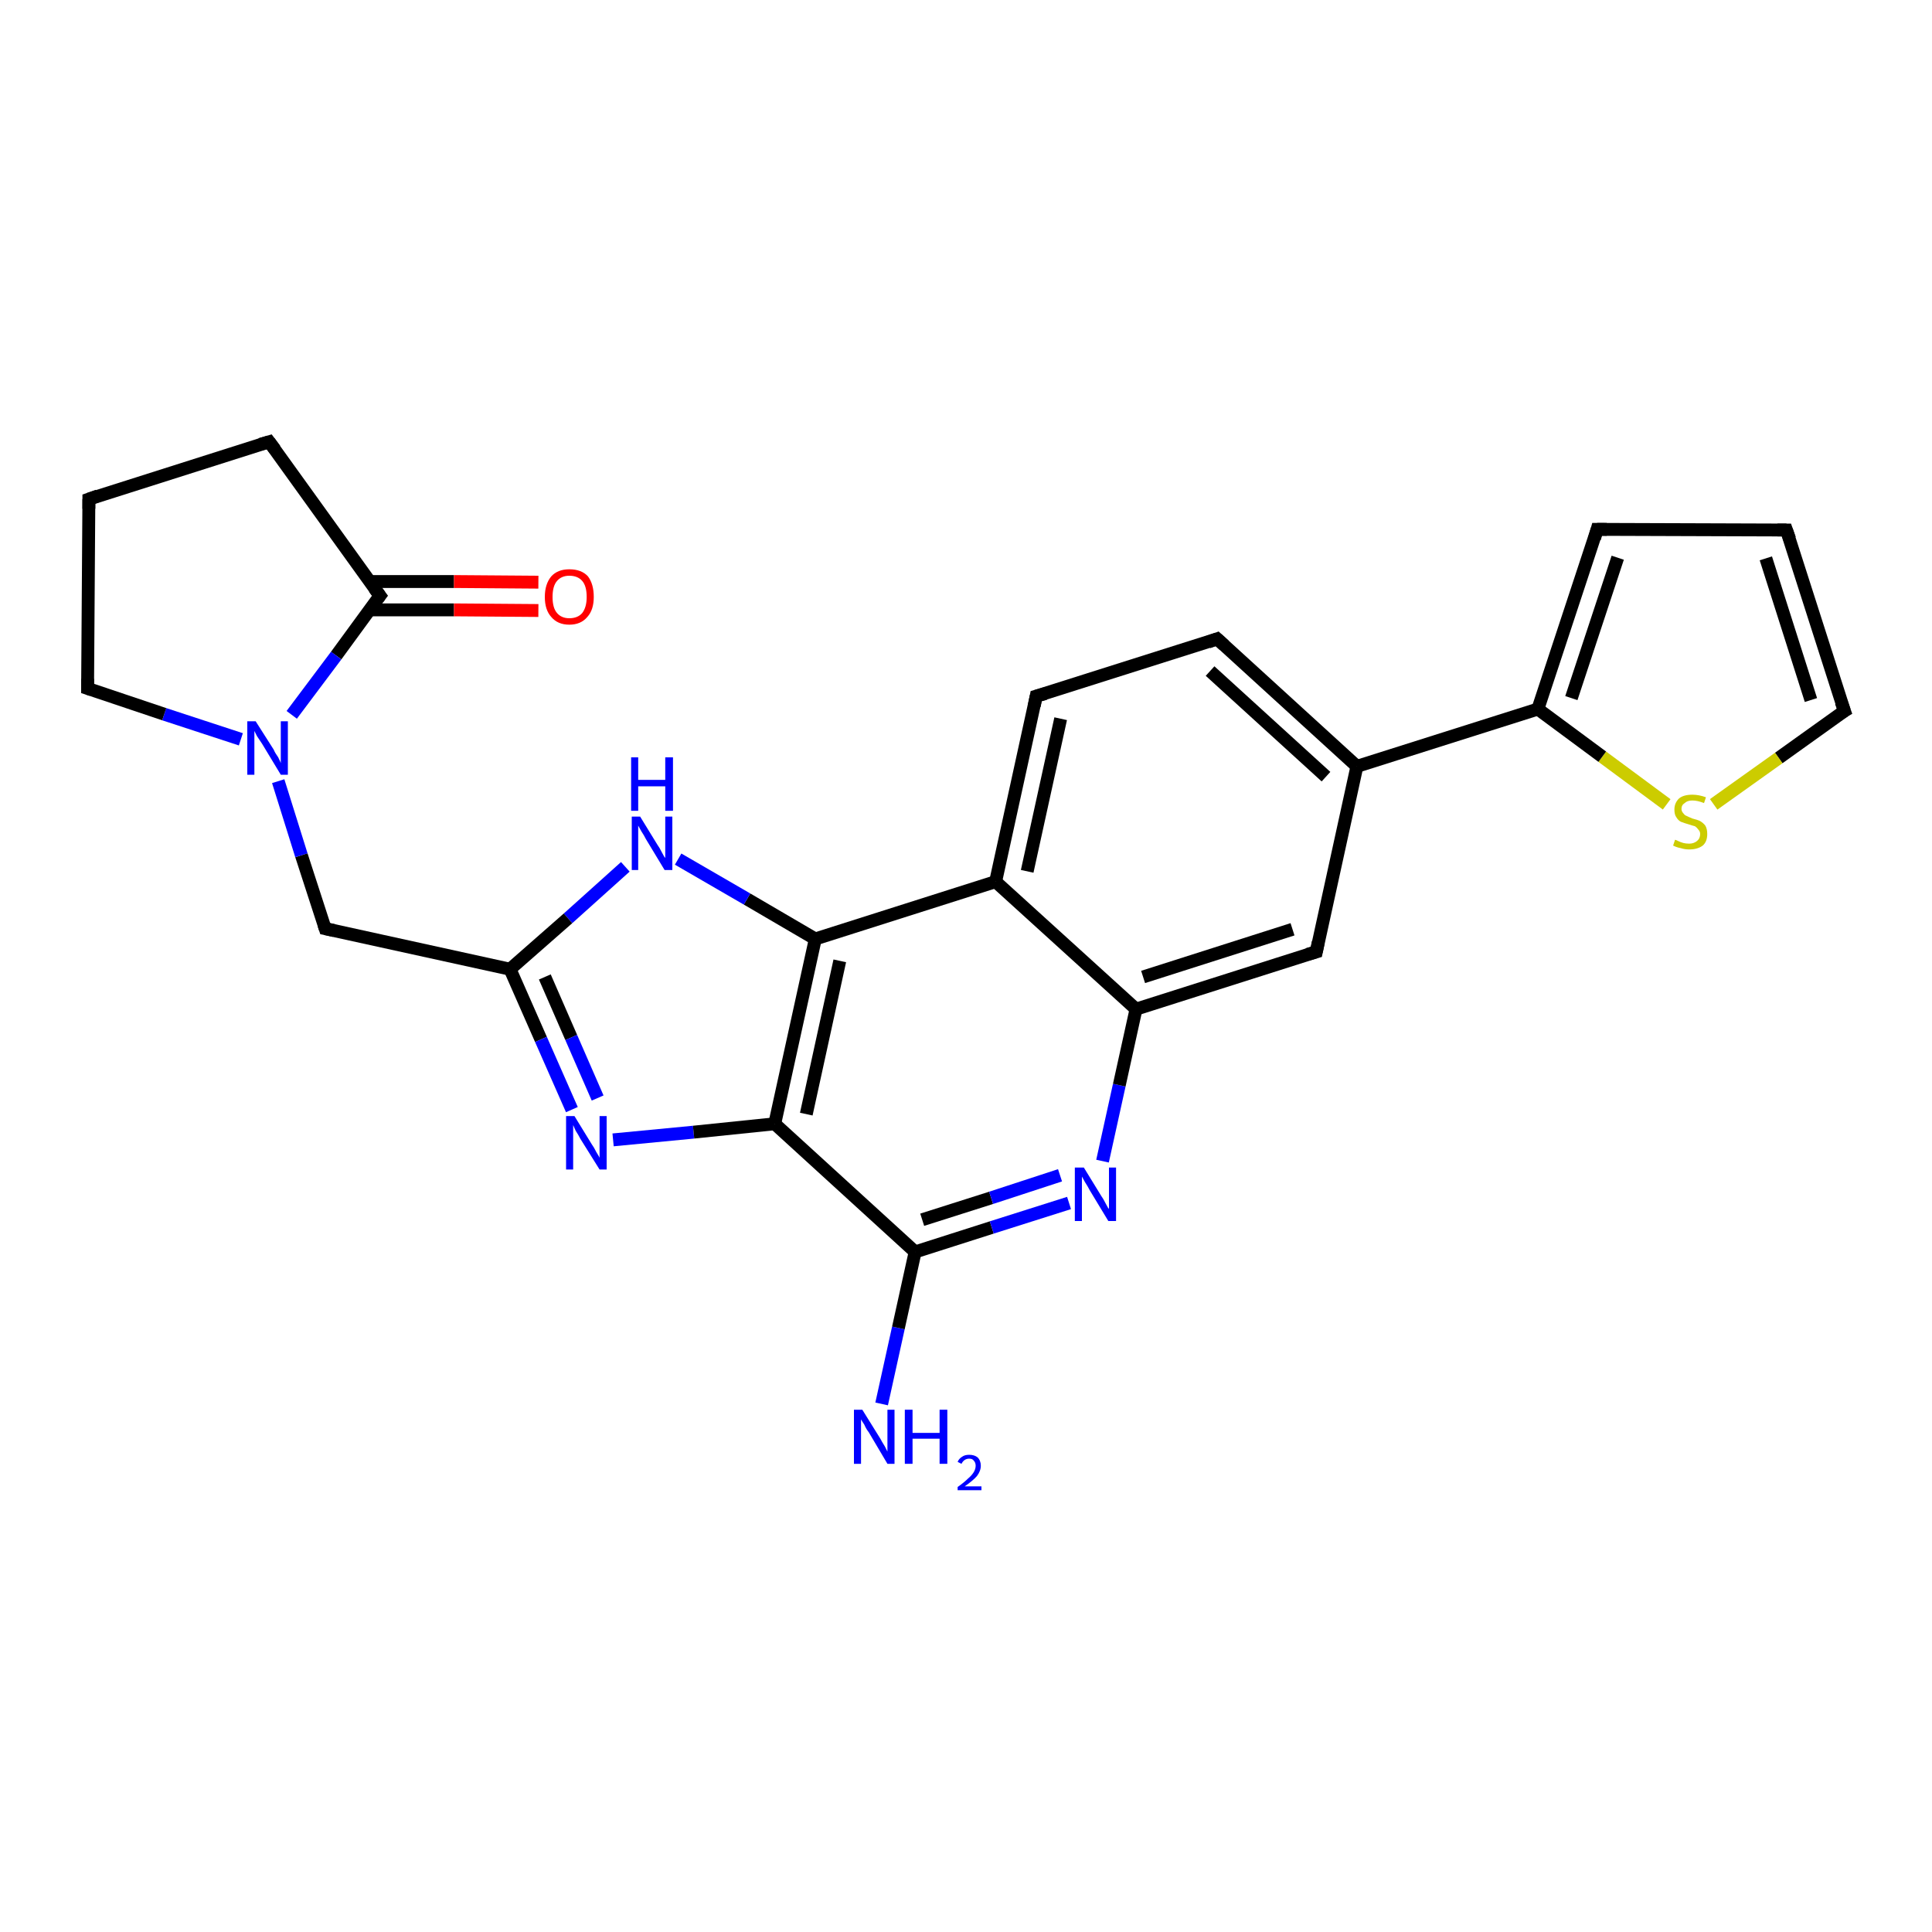 <?xml version='1.0' encoding='iso-8859-1'?>
<svg version='1.1' baseProfile='full'
              xmlns='http://www.w3.org/2000/svg'
                      xmlns:rdkit='http://www.rdkit.org/xml'
                      xmlns:xlink='http://www.w3.org/1999/xlink'
                  xml:space='preserve'
width='300px' height='300px' viewBox='0 0 300 300'>
<!-- END OF HEADER -->
<rect style='opacity:1.0;fill:#FFFFFF;stroke:none' width='300.0' height='300.0' x='0.0' y='0.0'> </rect>
<path class='bond-0 atom-0 atom-1' d='M 136.9,218.0 L 139.5,206.2' style='fill:none;fill-rule:evenodd;stroke:#0000FF;stroke-width:2.0px;stroke-linecap:butt;stroke-linejoin:miter;stroke-opacity:1' />
<path class='bond-0 atom-0 atom-1' d='M 139.5,206.2 L 142.1,194.4' style='fill:none;fill-rule:evenodd;stroke:#000000;stroke-width:2.0px;stroke-linecap:butt;stroke-linejoin:miter;stroke-opacity:1' />
<path class='bond-1 atom-1 atom-2' d='M 142.1,194.4 L 154.0,190.6' style='fill:none;fill-rule:evenodd;stroke:#000000;stroke-width:2.0px;stroke-linecap:butt;stroke-linejoin:miter;stroke-opacity:1' />
<path class='bond-1 atom-1 atom-2' d='M 154.0,190.6 L 166.0,186.8' style='fill:none;fill-rule:evenodd;stroke:#0000FF;stroke-width:2.0px;stroke-linecap:butt;stroke-linejoin:miter;stroke-opacity:1' />
<path class='bond-1 atom-1 atom-2' d='M 143.2,189.4 L 153.9,186.0' style='fill:none;fill-rule:evenodd;stroke:#000000;stroke-width:2.0px;stroke-linecap:butt;stroke-linejoin:miter;stroke-opacity:1' />
<path class='bond-1 atom-1 atom-2' d='M 153.9,186.0 L 164.6,182.5' style='fill:none;fill-rule:evenodd;stroke:#0000FF;stroke-width:2.0px;stroke-linecap:butt;stroke-linejoin:miter;stroke-opacity:1' />
<path class='bond-2 atom-2 atom-3' d='M 171.2,180.3 L 173.8,168.5' style='fill:none;fill-rule:evenodd;stroke:#0000FF;stroke-width:2.0px;stroke-linecap:butt;stroke-linejoin:miter;stroke-opacity:1' />
<path class='bond-2 atom-2 atom-3' d='M 173.8,168.5 L 176.4,156.7' style='fill:none;fill-rule:evenodd;stroke:#000000;stroke-width:2.0px;stroke-linecap:butt;stroke-linejoin:miter;stroke-opacity:1' />
<path class='bond-3 atom-3 atom-4' d='M 176.4,156.7 L 204.4,147.8' style='fill:none;fill-rule:evenodd;stroke:#000000;stroke-width:2.0px;stroke-linecap:butt;stroke-linejoin:miter;stroke-opacity:1' />
<path class='bond-3 atom-3 atom-4' d='M 177.5,151.7 L 200.7,144.3' style='fill:none;fill-rule:evenodd;stroke:#000000;stroke-width:2.0px;stroke-linecap:butt;stroke-linejoin:miter;stroke-opacity:1' />
<path class='bond-4 atom-4 atom-5' d='M 204.4,147.8 L 210.7,119.0' style='fill:none;fill-rule:evenodd;stroke:#000000;stroke-width:2.0px;stroke-linecap:butt;stroke-linejoin:miter;stroke-opacity:1' />
<path class='bond-5 atom-5 atom-6' d='M 210.7,119.0 L 189.0,99.2' style='fill:none;fill-rule:evenodd;stroke:#000000;stroke-width:2.0px;stroke-linecap:butt;stroke-linejoin:miter;stroke-opacity:1' />
<path class='bond-5 atom-5 atom-6' d='M 205.9,120.6 L 187.9,104.2' style='fill:none;fill-rule:evenodd;stroke:#000000;stroke-width:2.0px;stroke-linecap:butt;stroke-linejoin:miter;stroke-opacity:1' />
<path class='bond-6 atom-6 atom-7' d='M 189.0,99.2 L 160.9,108.1' style='fill:none;fill-rule:evenodd;stroke:#000000;stroke-width:2.0px;stroke-linecap:butt;stroke-linejoin:miter;stroke-opacity:1' />
<path class='bond-7 atom-7 atom-8' d='M 160.9,108.1 L 154.6,136.9' style='fill:none;fill-rule:evenodd;stroke:#000000;stroke-width:2.0px;stroke-linecap:butt;stroke-linejoin:miter;stroke-opacity:1' />
<path class='bond-7 atom-7 atom-8' d='M 164.7,111.6 L 159.5,135.3' style='fill:none;fill-rule:evenodd;stroke:#000000;stroke-width:2.0px;stroke-linecap:butt;stroke-linejoin:miter;stroke-opacity:1' />
<path class='bond-8 atom-8 atom-9' d='M 154.6,136.9 L 126.6,145.8' style='fill:none;fill-rule:evenodd;stroke:#000000;stroke-width:2.0px;stroke-linecap:butt;stroke-linejoin:miter;stroke-opacity:1' />
<path class='bond-9 atom-9 atom-10' d='M 126.6,145.8 L 116.0,139.6' style='fill:none;fill-rule:evenodd;stroke:#000000;stroke-width:2.0px;stroke-linecap:butt;stroke-linejoin:miter;stroke-opacity:1' />
<path class='bond-9 atom-9 atom-10' d='M 116.0,139.6 L 105.3,133.4' style='fill:none;fill-rule:evenodd;stroke:#0000FF;stroke-width:2.0px;stroke-linecap:butt;stroke-linejoin:miter;stroke-opacity:1' />
<path class='bond-10 atom-10 atom-11' d='M 97.1,134.6 L 88.2,142.6' style='fill:none;fill-rule:evenodd;stroke:#0000FF;stroke-width:2.0px;stroke-linecap:butt;stroke-linejoin:miter;stroke-opacity:1' />
<path class='bond-10 atom-10 atom-11' d='M 88.2,142.6 L 79.2,150.5' style='fill:none;fill-rule:evenodd;stroke:#000000;stroke-width:2.0px;stroke-linecap:butt;stroke-linejoin:miter;stroke-opacity:1' />
<path class='bond-11 atom-11 atom-12' d='M 79.2,150.5 L 50.5,144.2' style='fill:none;fill-rule:evenodd;stroke:#000000;stroke-width:2.0px;stroke-linecap:butt;stroke-linejoin:miter;stroke-opacity:1' />
<path class='bond-12 atom-12 atom-13' d='M 50.5,144.2 L 46.8,132.8' style='fill:none;fill-rule:evenodd;stroke:#000000;stroke-width:2.0px;stroke-linecap:butt;stroke-linejoin:miter;stroke-opacity:1' />
<path class='bond-12 atom-12 atom-13' d='M 46.8,132.8 L 43.2,121.3' style='fill:none;fill-rule:evenodd;stroke:#0000FF;stroke-width:2.0px;stroke-linecap:butt;stroke-linejoin:miter;stroke-opacity:1' />
<path class='bond-13 atom-13 atom-14' d='M 37.4,114.8 L 25.5,110.9' style='fill:none;fill-rule:evenodd;stroke:#0000FF;stroke-width:2.0px;stroke-linecap:butt;stroke-linejoin:miter;stroke-opacity:1' />
<path class='bond-13 atom-13 atom-14' d='M 25.5,110.9 L 13.6,106.9' style='fill:none;fill-rule:evenodd;stroke:#000000;stroke-width:2.0px;stroke-linecap:butt;stroke-linejoin:miter;stroke-opacity:1' />
<path class='bond-14 atom-14 atom-15' d='M 13.6,106.9 L 13.8,77.5' style='fill:none;fill-rule:evenodd;stroke:#000000;stroke-width:2.0px;stroke-linecap:butt;stroke-linejoin:miter;stroke-opacity:1' />
<path class='bond-15 atom-15 atom-16' d='M 13.8,77.5 L 41.8,68.6' style='fill:none;fill-rule:evenodd;stroke:#000000;stroke-width:2.0px;stroke-linecap:butt;stroke-linejoin:miter;stroke-opacity:1' />
<path class='bond-16 atom-16 atom-17' d='M 41.8,68.6 L 59.0,92.5' style='fill:none;fill-rule:evenodd;stroke:#000000;stroke-width:2.0px;stroke-linecap:butt;stroke-linejoin:miter;stroke-opacity:1' />
<path class='bond-17 atom-17 atom-18' d='M 57.4,94.7 L 70.5,94.7' style='fill:none;fill-rule:evenodd;stroke:#000000;stroke-width:2.0px;stroke-linecap:butt;stroke-linejoin:miter;stroke-opacity:1' />
<path class='bond-17 atom-17 atom-18' d='M 70.5,94.7 L 83.6,94.8' style='fill:none;fill-rule:evenodd;stroke:#FF0000;stroke-width:2.0px;stroke-linecap:butt;stroke-linejoin:miter;stroke-opacity:1' />
<path class='bond-17 atom-17 atom-18' d='M 57.4,90.3 L 70.5,90.3' style='fill:none;fill-rule:evenodd;stroke:#000000;stroke-width:2.0px;stroke-linecap:butt;stroke-linejoin:miter;stroke-opacity:1' />
<path class='bond-17 atom-17 atom-18' d='M 70.5,90.3 L 83.6,90.4' style='fill:none;fill-rule:evenodd;stroke:#FF0000;stroke-width:2.0px;stroke-linecap:butt;stroke-linejoin:miter;stroke-opacity:1' />
<path class='bond-18 atom-11 atom-19' d='M 79.2,150.5 L 84.0,161.4' style='fill:none;fill-rule:evenodd;stroke:#000000;stroke-width:2.0px;stroke-linecap:butt;stroke-linejoin:miter;stroke-opacity:1' />
<path class='bond-18 atom-11 atom-19' d='M 84.0,161.4 L 88.8,172.3' style='fill:none;fill-rule:evenodd;stroke:#0000FF;stroke-width:2.0px;stroke-linecap:butt;stroke-linejoin:miter;stroke-opacity:1' />
<path class='bond-18 atom-11 atom-19' d='M 84.6,151.7 L 88.7,161.1' style='fill:none;fill-rule:evenodd;stroke:#000000;stroke-width:2.0px;stroke-linecap:butt;stroke-linejoin:miter;stroke-opacity:1' />
<path class='bond-18 atom-11 atom-19' d='M 88.7,161.1 L 92.8,170.5' style='fill:none;fill-rule:evenodd;stroke:#0000FF;stroke-width:2.0px;stroke-linecap:butt;stroke-linejoin:miter;stroke-opacity:1' />
<path class='bond-19 atom-19 atom-20' d='M 95.2,177.0 L 107.7,175.8' style='fill:none;fill-rule:evenodd;stroke:#0000FF;stroke-width:2.0px;stroke-linecap:butt;stroke-linejoin:miter;stroke-opacity:1' />
<path class='bond-19 atom-19 atom-20' d='M 107.7,175.8 L 120.3,174.5' style='fill:none;fill-rule:evenodd;stroke:#000000;stroke-width:2.0px;stroke-linecap:butt;stroke-linejoin:miter;stroke-opacity:1' />
<path class='bond-20 atom-5 atom-21' d='M 210.7,119.0 L 238.8,110.1' style='fill:none;fill-rule:evenodd;stroke:#000000;stroke-width:2.0px;stroke-linecap:butt;stroke-linejoin:miter;stroke-opacity:1' />
<path class='bond-21 atom-21 atom-22' d='M 238.8,110.1 L 248.0,82.2' style='fill:none;fill-rule:evenodd;stroke:#000000;stroke-width:2.0px;stroke-linecap:butt;stroke-linejoin:miter;stroke-opacity:1' />
<path class='bond-21 atom-21 atom-22' d='M 244.0,108.4 L 251.2,86.6' style='fill:none;fill-rule:evenodd;stroke:#000000;stroke-width:2.0px;stroke-linecap:butt;stroke-linejoin:miter;stroke-opacity:1' />
<path class='bond-22 atom-22 atom-23' d='M 248.0,82.2 L 277.4,82.3' style='fill:none;fill-rule:evenodd;stroke:#000000;stroke-width:2.0px;stroke-linecap:butt;stroke-linejoin:miter;stroke-opacity:1' />
<path class='bond-23 atom-23 atom-24' d='M 277.4,82.3 L 286.4,110.4' style='fill:none;fill-rule:evenodd;stroke:#000000;stroke-width:2.0px;stroke-linecap:butt;stroke-linejoin:miter;stroke-opacity:1' />
<path class='bond-23 atom-23 atom-24' d='M 274.2,86.7 L 281.2,108.7' style='fill:none;fill-rule:evenodd;stroke:#000000;stroke-width:2.0px;stroke-linecap:butt;stroke-linejoin:miter;stroke-opacity:1' />
<path class='bond-24 atom-24 atom-25' d='M 286.4,110.4 L 276.2,117.7' style='fill:none;fill-rule:evenodd;stroke:#000000;stroke-width:2.0px;stroke-linecap:butt;stroke-linejoin:miter;stroke-opacity:1' />
<path class='bond-24 atom-24 atom-25' d='M 276.2,117.7 L 266.1,124.9' style='fill:none;fill-rule:evenodd;stroke:#CCCC00;stroke-width:2.0px;stroke-linecap:butt;stroke-linejoin:miter;stroke-opacity:1' />
<path class='bond-25 atom-20 atom-1' d='M 120.3,174.5 L 142.1,194.4' style='fill:none;fill-rule:evenodd;stroke:#000000;stroke-width:2.0px;stroke-linecap:butt;stroke-linejoin:miter;stroke-opacity:1' />
<path class='bond-26 atom-25 atom-21' d='M 258.8,124.9 L 248.8,117.5' style='fill:none;fill-rule:evenodd;stroke:#CCCC00;stroke-width:2.0px;stroke-linecap:butt;stroke-linejoin:miter;stroke-opacity:1' />
<path class='bond-26 atom-25 atom-21' d='M 248.8,117.5 L 238.8,110.1' style='fill:none;fill-rule:evenodd;stroke:#000000;stroke-width:2.0px;stroke-linecap:butt;stroke-linejoin:miter;stroke-opacity:1' />
<path class='bond-27 atom-8 atom-3' d='M 154.6,136.9 L 176.4,156.7' style='fill:none;fill-rule:evenodd;stroke:#000000;stroke-width:2.0px;stroke-linecap:butt;stroke-linejoin:miter;stroke-opacity:1' />
<path class='bond-28 atom-20 atom-9' d='M 120.3,174.5 L 126.6,145.8' style='fill:none;fill-rule:evenodd;stroke:#000000;stroke-width:2.0px;stroke-linecap:butt;stroke-linejoin:miter;stroke-opacity:1' />
<path class='bond-28 atom-20 atom-9' d='M 125.2,173.0 L 130.4,149.2' style='fill:none;fill-rule:evenodd;stroke:#000000;stroke-width:2.0px;stroke-linecap:butt;stroke-linejoin:miter;stroke-opacity:1' />
<path class='bond-29 atom-17 atom-13' d='M 59.0,92.5 L 52.2,101.8' style='fill:none;fill-rule:evenodd;stroke:#000000;stroke-width:2.0px;stroke-linecap:butt;stroke-linejoin:miter;stroke-opacity:1' />
<path class='bond-29 atom-17 atom-13' d='M 52.2,101.8 L 45.3,111.0' style='fill:none;fill-rule:evenodd;stroke:#0000FF;stroke-width:2.0px;stroke-linecap:butt;stroke-linejoin:miter;stroke-opacity:1' />
<path d='M 203.0,148.2 L 204.4,147.8 L 204.7,146.3' style='fill:none;stroke:#000000;stroke-width:2.0px;stroke-linecap:butt;stroke-linejoin:miter;stroke-opacity:1;' />
<path d='M 190.1,100.2 L 189.0,99.2 L 187.6,99.7' style='fill:none;stroke:#000000;stroke-width:2.0px;stroke-linecap:butt;stroke-linejoin:miter;stroke-opacity:1;' />
<path d='M 162.3,107.7 L 160.9,108.1 L 160.6,109.6' style='fill:none;stroke:#000000;stroke-width:2.0px;stroke-linecap:butt;stroke-linejoin:miter;stroke-opacity:1;' />
<path d='M 51.9,144.5 L 50.5,144.2 L 50.3,143.6' style='fill:none;stroke:#000000;stroke-width:2.0px;stroke-linecap:butt;stroke-linejoin:miter;stroke-opacity:1;' />
<path d='M 14.2,107.1 L 13.6,106.9 L 13.6,105.4' style='fill:none;stroke:#000000;stroke-width:2.0px;stroke-linecap:butt;stroke-linejoin:miter;stroke-opacity:1;' />
<path d='M 13.8,79.0 L 13.8,77.5 L 15.2,77.0' style='fill:none;stroke:#000000;stroke-width:2.0px;stroke-linecap:butt;stroke-linejoin:miter;stroke-opacity:1;' />
<path d='M 40.4,69.0 L 41.8,68.6 L 42.7,69.8' style='fill:none;stroke:#000000;stroke-width:2.0px;stroke-linecap:butt;stroke-linejoin:miter;stroke-opacity:1;' />
<path d='M 58.1,91.3 L 59.0,92.5 L 58.7,92.9' style='fill:none;stroke:#000000;stroke-width:2.0px;stroke-linecap:butt;stroke-linejoin:miter;stroke-opacity:1;' />
<path d='M 247.6,83.6 L 248.0,82.2 L 249.5,82.2' style='fill:none;stroke:#000000;stroke-width:2.0px;stroke-linecap:butt;stroke-linejoin:miter;stroke-opacity:1;' />
<path d='M 276.0,82.3 L 277.4,82.3 L 277.9,83.7' style='fill:none;stroke:#000000;stroke-width:2.0px;stroke-linecap:butt;stroke-linejoin:miter;stroke-opacity:1;' />
<path d='M 285.9,109.0 L 286.4,110.4 L 285.9,110.7' style='fill:none;stroke:#000000;stroke-width:2.0px;stroke-linecap:butt;stroke-linejoin:miter;stroke-opacity:1;' />
<path class='atom-0' d='M 133.9 218.9
L 136.7 223.4
Q 136.9 223.8, 137.4 224.6
Q 137.8 225.4, 137.8 225.4
L 137.8 218.9
L 138.9 218.9
L 138.9 227.3
L 137.8 227.3
L 134.9 222.4
Q 134.5 221.9, 134.2 221.2
Q 133.8 220.6, 133.7 220.4
L 133.7 227.3
L 132.6 227.3
L 132.6 218.9
L 133.9 218.9
' fill='#0000FF'/>
<path class='atom-0' d='M 140.5 218.9
L 141.7 218.9
L 141.7 222.5
L 145.9 222.5
L 145.9 218.9
L 147.1 218.9
L 147.1 227.3
L 145.9 227.3
L 145.9 223.4
L 141.7 223.4
L 141.7 227.3
L 140.5 227.3
L 140.5 218.9
' fill='#0000FF'/>
<path class='atom-0' d='M 148.7 227.0
Q 148.9 226.5, 149.4 226.2
Q 149.8 225.9, 150.5 225.9
Q 151.3 225.9, 151.8 226.3
Q 152.3 226.8, 152.3 227.6
Q 152.3 228.4, 151.7 229.2
Q 151.1 229.9, 149.8 230.8
L 152.4 230.8
L 152.4 231.4
L 148.7 231.4
L 148.7 230.9
Q 149.7 230.2, 150.3 229.6
Q 150.9 229.1, 151.2 228.6
Q 151.5 228.1, 151.5 227.6
Q 151.5 227.1, 151.2 226.8
Q 151.0 226.5, 150.5 226.5
Q 150.1 226.5, 149.8 226.7
Q 149.5 226.9, 149.3 227.3
L 148.7 227.0
' fill='#0000FF'/>
<path class='atom-2' d='M 168.3 181.3
L 171.0 185.7
Q 171.3 186.1, 171.7 186.9
Q 172.1 187.7, 172.2 187.7
L 172.2 181.3
L 173.3 181.3
L 173.3 189.6
L 172.1 189.6
L 169.2 184.8
Q 168.9 184.2, 168.5 183.6
Q 168.1 182.9, 168.0 182.7
L 168.0 189.6
L 166.9 189.6
L 166.9 181.3
L 168.3 181.3
' fill='#0000FF'/>
<path class='atom-10' d='M 99.4 126.8
L 102.1 131.2
Q 102.4 131.6, 102.8 132.4
Q 103.2 133.2, 103.3 133.2
L 103.3 126.8
L 104.4 126.8
L 104.4 135.1
L 103.2 135.1
L 100.3 130.3
Q 100.0 129.7, 99.6 129.1
Q 99.2 128.4, 99.1 128.2
L 99.1 135.1
L 98.1 135.1
L 98.1 126.8
L 99.4 126.8
' fill='#0000FF'/>
<path class='atom-10' d='M 98.0 117.6
L 99.1 117.6
L 99.1 121.1
L 103.3 121.1
L 103.3 117.6
L 104.5 117.6
L 104.5 125.9
L 103.3 125.9
L 103.3 122.1
L 99.1 122.1
L 99.1 125.9
L 98.0 125.9
L 98.0 117.6
' fill='#0000FF'/>
<path class='atom-13' d='M 39.7 112.0
L 42.5 116.4
Q 42.7 116.9, 43.2 117.6
Q 43.6 118.4, 43.6 118.5
L 43.6 112.0
L 44.7 112.0
L 44.7 120.3
L 43.6 120.3
L 40.7 115.5
Q 40.3 114.9, 39.9 114.3
Q 39.6 113.7, 39.5 113.5
L 39.5 120.3
L 38.4 120.3
L 38.4 112.0
L 39.7 112.0
' fill='#0000FF'/>
<path class='atom-18' d='M 84.6 92.7
Q 84.6 90.7, 85.6 89.5
Q 86.6 88.4, 88.4 88.4
Q 90.3 88.4, 91.3 89.5
Q 92.2 90.7, 92.2 92.7
Q 92.2 94.7, 91.2 95.8
Q 90.2 97.0, 88.4 97.0
Q 86.6 97.0, 85.6 95.8
Q 84.6 94.7, 84.6 92.7
M 88.4 96.0
Q 89.7 96.0, 90.4 95.2
Q 91.1 94.3, 91.1 92.7
Q 91.1 91.0, 90.4 90.2
Q 89.7 89.4, 88.4 89.4
Q 87.2 89.4, 86.5 90.2
Q 85.8 91.0, 85.8 92.7
Q 85.8 94.4, 86.5 95.2
Q 87.2 96.0, 88.4 96.0
' fill='#FF0000'/>
<path class='atom-19' d='M 89.2 173.3
L 91.9 177.7
Q 92.2 178.1, 92.6 178.9
Q 93.1 179.7, 93.1 179.8
L 93.1 173.3
L 94.2 173.3
L 94.2 181.6
L 93.1 181.6
L 90.1 176.8
Q 89.8 176.2, 89.4 175.6
Q 89.1 174.9, 89.0 174.7
L 89.0 181.6
L 87.9 181.6
L 87.9 173.3
L 89.2 173.3
' fill='#0000FF'/>
<path class='atom-25' d='M 260.1 130.4
Q 260.2 130.4, 260.6 130.6
Q 261.0 130.8, 261.4 130.9
Q 261.8 131.0, 262.3 131.0
Q 263.0 131.0, 263.5 130.6
Q 264.0 130.2, 264.0 129.5
Q 264.0 129.1, 263.7 128.8
Q 263.5 128.5, 263.2 128.3
Q 262.8 128.2, 262.2 128.0
Q 261.5 127.8, 261.0 127.6
Q 260.6 127.4, 260.3 126.9
Q 260.0 126.5, 260.0 125.7
Q 260.0 124.7, 260.7 124.0
Q 261.4 123.4, 262.8 123.4
Q 263.8 123.4, 264.9 123.8
L 264.6 124.7
Q 263.6 124.3, 262.8 124.3
Q 262.0 124.3, 261.6 124.7
Q 261.1 125.0, 261.1 125.6
Q 261.1 126.0, 261.4 126.3
Q 261.6 126.6, 261.9 126.7
Q 262.3 126.9, 262.8 127.1
Q 263.6 127.3, 264.0 127.5
Q 264.5 127.8, 264.8 128.2
Q 265.1 128.7, 265.1 129.5
Q 265.1 130.7, 264.4 131.3
Q 263.6 131.9, 262.3 131.9
Q 261.6 131.9, 261.0 131.7
Q 260.4 131.6, 259.8 131.3
L 260.1 130.4
' fill='#CCCC00'/>
</svg>
